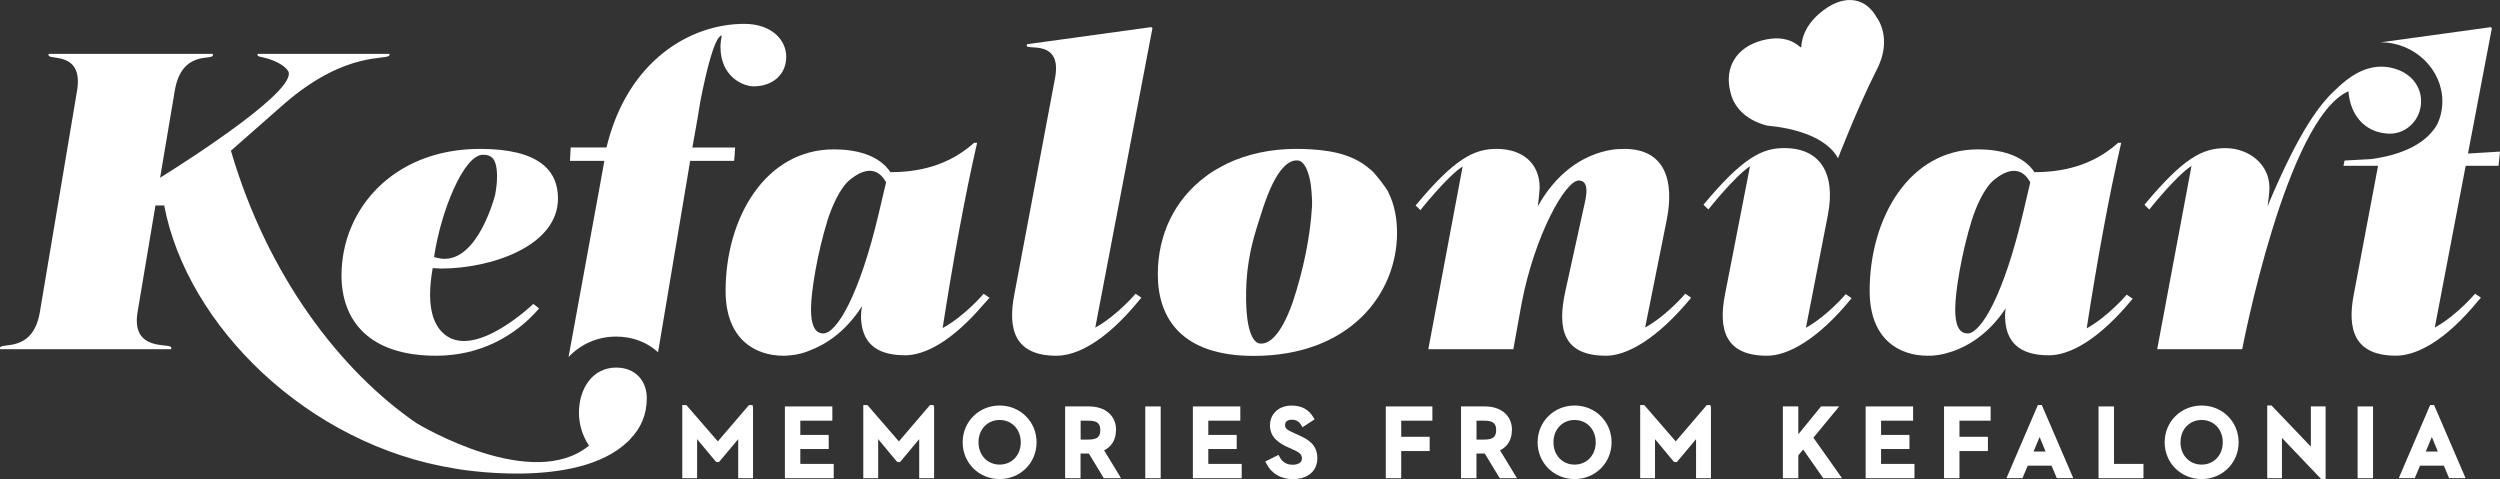 <svg id="Layer_2" data-name="Layer 2" xmlns="http://www.w3.org/2000/svg" viewBox="0 0 468.47 89.79">
  <rect x="0" y="0" width="468.47" height="89.79" fill="#333333" stroke="none"/>
  <defs>
    <style>
      .cls-1 {
        fill: #fff;
      }
    </style>
  </defs>
  <g id="Layer_1-2" data-name="Layer 1">
    <g>
      <polygon class="cls-1" points="140.35 75.9 134.51 82.71 128.61 75.9 127.85 75.9 127.85 89.61 130.63 89.61 130.63 82.29 134.07 86.42 134.3 86.58 134.73 86.58 138.33 82.29 138.33 89.61 141.11 89.61 141.11 76.36 141.02 75.9 140.35 75.9"></polygon>
      <polygon class="cls-1" points="149.97 84.14 155.29 84.14 155.29 81.5 149.97 81.5 149.97 78.83 155.97 78.83 155.97 76.16 147.08 76.16 147.08 89.61 156.23 89.61 156.23 86.93 149.97 86.93 149.97 84.14"></polygon>
      <polygon class="cls-1" points="174.27 75.9 168.44 82.71 162.54 75.9 161.77 75.9 161.77 89.61 164.56 89.61 164.56 82.29 168 86.42 168.23 86.58 168.66 86.58 172.25 82.29 172.25 89.61 175.04 89.61 175.04 76.36 174.94 75.9 174.27 75.9"></polygon>
      <path class="cls-1" d="M187.32,75.99c-3.88,0-6.93,3.03-6.93,6.89s3.04,6.89,6.93,6.89,6.92-3.03,6.92-6.89-3.04-6.89-6.92-6.89ZM187.32,87.06c-2.29,0-3.96-1.76-3.96-4.18s1.67-4.18,3.96-4.18,3.96,1.76,3.96,4.18-1.67,4.18-3.96,4.18Z"></path>
      <path class="cls-1" d="M209.14,80.6c0-2.7-1.99-4.44-5.07-4.44h-4.48v13.45h2.89v-4.62h1.56l2.8,4.62h3.23l-3.17-5.22c1.44-.72,2.22-2.04,2.22-3.79ZM202.5,78.83h1.51c1.8,0,2.17.71,2.17,1.77s-.37,1.77-2.17,1.77h-1.51v-3.54Z"></path>
      <rect class="cls-1" x="214.61" y="76.16" width="2.89" height="13.45"></rect>
      <polygon class="cls-1" points="226.42 84.14 231.74 84.14 231.74 81.5 226.42 81.5 226.42 78.83 232.42 78.83 232.42 76.16 223.53 76.16 223.53 89.61 232.68 89.61 232.68 86.93 226.42 86.93 226.42 84.14"></polygon>
      <path class="cls-1" d="M243.4,81.56l-.87-.39c-1.44-.64-1.72-.89-1.72-1.53s.47-.99,1.25-.99,1.35.3,1.76.99l.25.42,2.27-1.48-.23-.38c-.88-1.48-2.22-2.2-4.08-2.2-2.39,0-4.05,1.53-4.05,3.72s1.63,3.33,3.39,4.1l.86.39c1.18.53,1.74.87,1.74,1.7,0,.87-.9,1.18-1.75,1.18-1.09,0-1.93-.5-2.43-1.45l-.21-.4-2.48,1.24.22.42c.98,1.86,2.73,2.88,4.92,2.88,2.84,0,4.61-1.5,4.61-3.92,0-2.54-1.7-3.51-3.44-4.29Z"></path>
      <polygon class="cls-1" points="259.68 89.61 262.57 89.61 262.57 84.52 267.9 84.52 267.9 81.85 262.57 81.85 262.57 78.83 268.41 78.83 268.41 76.16 259.68 76.16 259.68 89.61"></polygon>
      <path class="cls-1" d="M283.33,80.6c0-2.7-1.99-4.44-5.07-4.44h-4.48v13.45h2.89v-4.62h1.56l2.8,4.62h3.23l-3.17-5.22c1.44-.72,2.22-2.04,2.22-3.79ZM276.68,78.83h1.51c1.8,0,2.17.71,2.17,1.77s-.37,1.77-2.17,1.77h-1.51v-3.54Z"></path>
      <path class="cls-1" d="M295.06,75.99c-3.88,0-6.93,3.03-6.93,6.89s3.04,6.89,6.93,6.89,6.93-3.03,6.93-6.89-3.04-6.89-6.93-6.89ZM295.06,87.06c-2.29,0-3.96-1.76-3.96-4.18s1.67-4.18,3.96-4.18,3.96,1.76,3.96,4.18-1.67,4.18-3.96,4.18Z"></path>
      <polygon class="cls-1" points="319.84 75.9 314.01 82.71 308.11 75.9 307.35 75.9 307.35 89.61 310.13 89.61 310.13 82.29 313.57 86.42 313.8 86.58 314.23 86.58 317.82 82.29 317.82 89.61 320.61 89.61 320.61 76.36 320.51 75.9 319.84 75.9"></polygon>
      <polygon class="cls-1" points="344.64 76.16 341.24 76.16 336.98 81.38 336.98 76.16 334.09 76.16 334.09 89.61 336.98 89.61 336.98 85.32 337.89 84.24 341.66 89.61 345.18 89.61 339.81 82.02 344.64 76.16"></polygon>
      <polygon class="cls-1" points="352.49 84.14 357.81 84.14 357.81 81.5 352.49 81.5 352.49 78.83 358.49 78.83 358.49 76.16 349.6 76.16 349.6 89.61 358.75 89.61 358.75 86.93 352.49 86.93 352.49 84.14"></polygon>
      <polygon class="cls-1" points="364.29 89.61 367.18 89.61 367.18 84.52 372.51 84.52 372.51 81.85 367.18 81.85 367.18 78.83 373.02 78.83 373.02 76.16 364.29 76.16 364.29 89.61"></polygon>
      <path class="cls-1" d="M381.87,75.9l-5.88,13.7h3l.98-2.34h4.47l.98,2.34h3.09l-5.9-13.7h-.72ZM383.33,84.61h-2.27l1.14-2.72,1.12,2.72Z"></path>
      <polygon class="cls-1" points="396.14 76.16 393.24 76.16 393.24 89.61 401.66 89.61 401.66 86.93 396.14 86.93 396.14 76.16"></polygon>
      <path class="cls-1" d="M412.56,75.99c-3.88,0-6.93,3.03-6.93,6.89s3.04,6.89,6.93,6.89,6.93-3.03,6.93-6.89-3.04-6.89-6.93-6.89ZM412.56,87.06c-2.29,0-3.96-1.76-3.96-4.18s1.67-4.18,3.96-4.18,3.96,1.76,3.96,4.18-1.67,4.18-3.96,4.18Z"></path>
      <polygon class="cls-1" points="433.03 83.7 425.65 75.98 424.85 75.98 424.85 89.61 427.61 89.61 427.61 82.06 434.98 89.79 435.79 89.79 435.79 76.16 433.03 76.16 433.03 83.7"></polygon>
      <rect class="cls-1" x="441.79" y="76.16" width="2.89" height="13.45"></rect>
      <path class="cls-1" d="M455.38,75.9l-5.88,13.7h3l.98-2.34h4.47l.98,2.34h3.09l-5.9-13.7h-.72ZM456.83,84.61h-2.27l1.14-2.72,1.12,2.72Z"></path>
      <path class="cls-1" d="M468.2,31.08l.27-2.67-6,.36,4.48-23.52-.24-.16-20.61,2.84c6.43,0,11.57,5.15,11.57,11.03,0,1.54-.33,3-.95,4.31-1.33,2.38-3.61,3.92-6.07,4.93-1.57.65-3.22,1.08-4.75,1.36-.53.1-1.03.17-1.52.24h-.01l-4.92.28h-.11l-.2.99h6.48l-4.53,24.01c-1.31,6.65.09,11.57,7.88,11.57,3.76,0,9.15-2.61,15.51-10.41l.42-.45-1.1-.75s-3.46,4.1-7.55,6.34l5.79-30.31h6.17Z"></path>
      <path class="cls-1" d="M115.47,68.88c-4.51,0-6.98,4.02-6.98,8.46,0,2.1.62,4.28,1.88,6.17-10.59,8.67-31.33-3.62-32.31-4.21-14.2-9.73-27.92-27.55-34.79-51.06h0s10.09-8.87,10.09-8.87c11.91-10.26,19.63-7.88,19.63-9.11v-.17h-24.72v.25c0,.18.39.3.98.4.96.22,3.43.91,4.59,2.36,3,3.13-18.48,16.86-23.84,20.21l2.75-16.32c1.31-7.72,7.14-5.58,7.14-6.65v-.25H9.11v.25c-.08.99,6.57-.82,5.33,6.65l-6.98,41.54c-1.31,7.64-7.31,5.58-7.47,6.65v.25h32.1v-.25c.16-1.07-7.55.99-6.32-6.65l3.36-20.03h1.64c4.27,22.52,26.9,44.89,54.43,49.29h-.04s22.97,4.22,32.54-5.1c.03-.03.07-.07.1-.1.08-.08.17-.16.25-.24v-.03c2.13-2.15,3.15-4.77,3.15-7.7,0-3.28-2.14-5.74-5.75-5.74Z"></path>
      <path class="cls-1" d="M63.99,51.55c0,8.54,5.17,15.11,17.74,15.11,8.12,0,14.78-3.61,19.29-8.86l-.41-.33s0,0,0,0l-.68-.52s-10.79,10.42-16.59,5.74c-1.67-1.35-2.75-3.73-2.75-7.44,0-1.48.16-3.12.49-5.01.41,0,1.15.08,1.64.08,9.11,0,21.84-4.1,21.84-13.14,0-5.34-3.7-9.28-14.61-9.28-16.34,0-25.95,11.42-25.95,23.65ZM90.51,29c1.48,0,2.63.57,2.63,4.1,0,1.04-.13,2.19-.35,3.38-.39,1.48-3.99,14.29-11.45,11.67,1.22-8.39,5.52-19.16,9.18-19.16Z"></path>
      <path class="cls-1" d="M169.54,66.58c3.66,0,8.71-2.41,14.92-9.72l.04-.03.92-1.03-1.1-.75s-3.54,4.18-7.68,6.42c1.91-12.34,4.22-25.05,6.46-34.71h-.57c-4.93,4.43-10.67,5.5-15.68,5.5-2.22-3.36-6.73-4.27-10.6-4.27-12.81,0-20.28,12.81-20.28,26.52,0,9.19,5.66,12.15,10.84,12.15,0,0,.49.02,1.31-.08,1.31-.12,2.52-.42,3.63-.91,2.92-1.1,6.65-3.41,9.77-8.28-.11.75-.18,1.35-.18,1.71,0,5.01,2.71,7.47,8.21,7.47ZM154.27,62.48c-1.72,0-2.3-1.89-2.3-4.52,0-3.28,1.18-10.52,3.14-16.82.75-2.27,2.21-5.94,4.28-7.56,2.04-1.61,4.73-2.71,6.56.42.03.06.06.1.09.16l-1.35,5.74c-3.61,15.35-7.88,22.58-10.42,22.58Z"></path>
      <path class="cls-1" d="M205.24,61.4l10.72-56.15-.25-.17-23.24,3.2-.08.25c-.17.98,6.65-1.31,5.33,6l-7.63,40.56c-1.32,6.65.08,11.57,7.88,11.57,3.76,0,9.14-2.61,15.51-10.41l.41-.46-1.1-.75s-3.46,4.1-7.55,6.35Z"></path>
      <path class="cls-1" d="M383.95,66.58c3.78,0,9.21-2.73,15.69-10.61h-.02s0-.01,0-.01l-1.1-.75s-3.44,4.07-7.5,6.32c1.91-12.36,4.22-25.1,6.47-34.77h-.58c-4.93,4.43-10.67,5.5-15.68,5.5-2.22-3.36-6.73-4.27-10.6-4.27-12.81,0-20.28,12.81-20.28,26.52,0,9.19,5.66,12.15,10.84,12.15.08,0,.15-.01.23-.01h-.03s.56.04,1.5-.09c.02,0,.04,0,.06,0,.44-.06.95-.15,1.53-.3.02,0,.05-.01.07-.02,2.98-.75,7.54-2.82,11.29-8.45-.08.56-.12,1.03-.12,1.32,0,5.01,2.71,7.47,8.21,7.47ZM368.68,62.48c-1.73,0-2.3-1.89-2.3-4.52,0-3.28,1.19-10.54,3.15-16.84.75-2.27,2.21-5.92,4.27-7.53,2.04-1.61,4.73-2.71,6.56.42.03.06.06.1.09.16l-1.35,5.74c-3.61,15.35-7.88,22.58-10.42,22.58Z"></path>
      <path class="cls-1" d="M295.81,33.82c1.97,0,1.48,2.63,1.23,3.86l-3.7,16.83c-1.64,7.39-.25,12.15,7.63,12.15,3.78,0,9.44-2.98,15.93-10.87l-1.1-.75s-3.45,4.08-7.52,6.33l4.03-20.09c1.48-7.39-.25-13.38-7.96-13.38-.2,0-.42.01-.63.03-.47-.01-9.54-.09-15.56,10.75.29-2.17.35-3.36.35-3.55,0-4.43-3.12-7.23-8.05-7.23-4.19,0-7.8,1.72-15.19,10.6l.9.87s5.01-6.33,7.91-8.17l-6.43,34.23h15.93l1.56-8.62c2.46-12.8,8.21-22.98,10.68-22.98Z"></path>
      <path class="cls-1" d="M446.76,24.96c.36.06.72.09,1.09.09,3.12,0,5.83-2.63,5.83-6.08,0-2.96-2.02-5.19-4.79-6.06-.83-.27-1.74-.42-2.68-.42-1.55,0-3.09.44-4.58,1.25-.02.02-.04.02-.09.05-1.24.69-2.46,1.63-3.64,2.79-2.95,2.64-6.87,7.44-12.99,22.07.35-2.25.35-3.27.35-3.51,0-4.43-3.94-7.38-8.22-7.38s-7.8,1.73-15.18,10.59h.02s-.02.04-.02.04l.89.87s5.01-6.32,7.91-8.17l-6.43,34.35h15.93s8.25-43.23,19.91-48.34c.37,4.81,3.29,7.42,6.67,7.86Z"></path>
      <path class="cls-1" d="M260.14,35.96s-.61-1.18-2.78-3.7c-.13-.13-.26-.26-.39-.37-.04-.03-.08-.06-.12-.09-.09-.07-.17-.14-.26-.2-2.47-2.15-5.92-3.35-11.09-3.63-.85-.04-1.69-.07-2.61-.07-4.86,0-9.19.99-12.86,2.71-.6.28-1.16.6-1.73.92-.53.28-1.02.6-1.51.92-.28.21-.63.42-.92.67-5.71,4.26-8.91,10.78-8.91,18.28,0,8.21,4.44,15.29,17.96,15.29,18,0,26.87-11.59,26.87-23.07,0-2.71-.49-5.35-1.66-7.64ZM245.84,38.88c-.34,5.44-1.52,11.46-3.6,17.76-2.32,6.54-4.56,7.78-5.95,7.74,0,0,.01,0,.01,0,0,0-.01,0-.02,0-.16,0-.3-.02-.43-.05-.88-.3-2.7-2.02-2.29-11.26.06-1.03.15-1.93.23-2.65.6-4.74,1.62-7.45,2.96-11.69.1-.28.21-.57.32-.9,2.61-7.33,5.07-8.03,6.41-7.71.56.18,1.6,1.04,2.13,4.35,0,0,.36,2.7.23,4.42Z"></path>
      <path class="cls-1" d="M338.41,61.42l4.14-21.28c1.39-7.39-1.24-12.39-8.21-12.39-4.11,0-7.72,1.72-15.11,10.59l.02.02-.02.02.9.87s4.88-6.17,7.8-8.1l-4.67,23.94c-1.32,6.65,0,11.57,7.88,11.57,3.78,0,9.43-2.91,15.83-10.79l-1.1-.75s-3.41,4.04-7.46,6.3Z"></path>
      <path class="cls-1" d="M324.17,16.84s0,.04,0,.06c0,.05.03.1.04.15.02.08.04.15.06.23,1.19,5.23,6.97,6.27,6.97,6.27,1.34.12,2.54.3,3.62.53.14.03.27.06.42.09.33.07.64.15.95.23.33.09.67.18,1.01.29.05.02.1.03.15.05.34.11.68.22,1.02.35.21.08.42.16.61.24.14.06.29.12.43.18.29.13.57.26.83.4.03.02.07.04.1.05,1.25.66,2.13,1.36,2.75,1.97.09.1.19.19.28.29.01.01.02.02.03.04.38.43.72.9.98,1.41,0,0,3.54-9.24,7.1-16.29,3.35-6.17.14-10.13.14-10.13h0c-.09-.15-.18-.32-.28-.47-2.23-3.43-6.24-3.87-10.43-.26-1.65,1.42-3.23,3.43-3.42,6.34-.01.01-.02.03-.03.04-.08-.06-.17-.1-.25-.15-1.94-1.68-4.22-1.75-6.2-1.37-5.18,1-7.65,4.63-7,8.84.03.21.08.42.12.62Z"></path>
      <path class="cls-1" d="M137.56,30.15l.14-1.45h-.03l.08-1.06h-8.01l.97-5.43c.15-.94.32-2.01.51-3.13,1.11-5.72,2.68-12.24,4.03-12.45,0,0,0,0,0,0-.14.76-.24,1.48-.24,2.16,0,5.48,4.11,7.39,6.23,7.39,3.29,0,6.09-1.99,6.09-5.55,0-3.15-2.74-6.16-7.87-6.16-10.11,0-21.91,6.9-25.81,23.16h-6.71l-.06,1.06-.07,1.45h6.44c0,.21-.07.34-6.71,36.76,2.26-2.4,5.41-3.83,8.9-3.83,3.15,0,5.89,1.1,7.87,2.94l6.02-35.87h8.21Z"></path>
    </g>
  </g>
</svg>